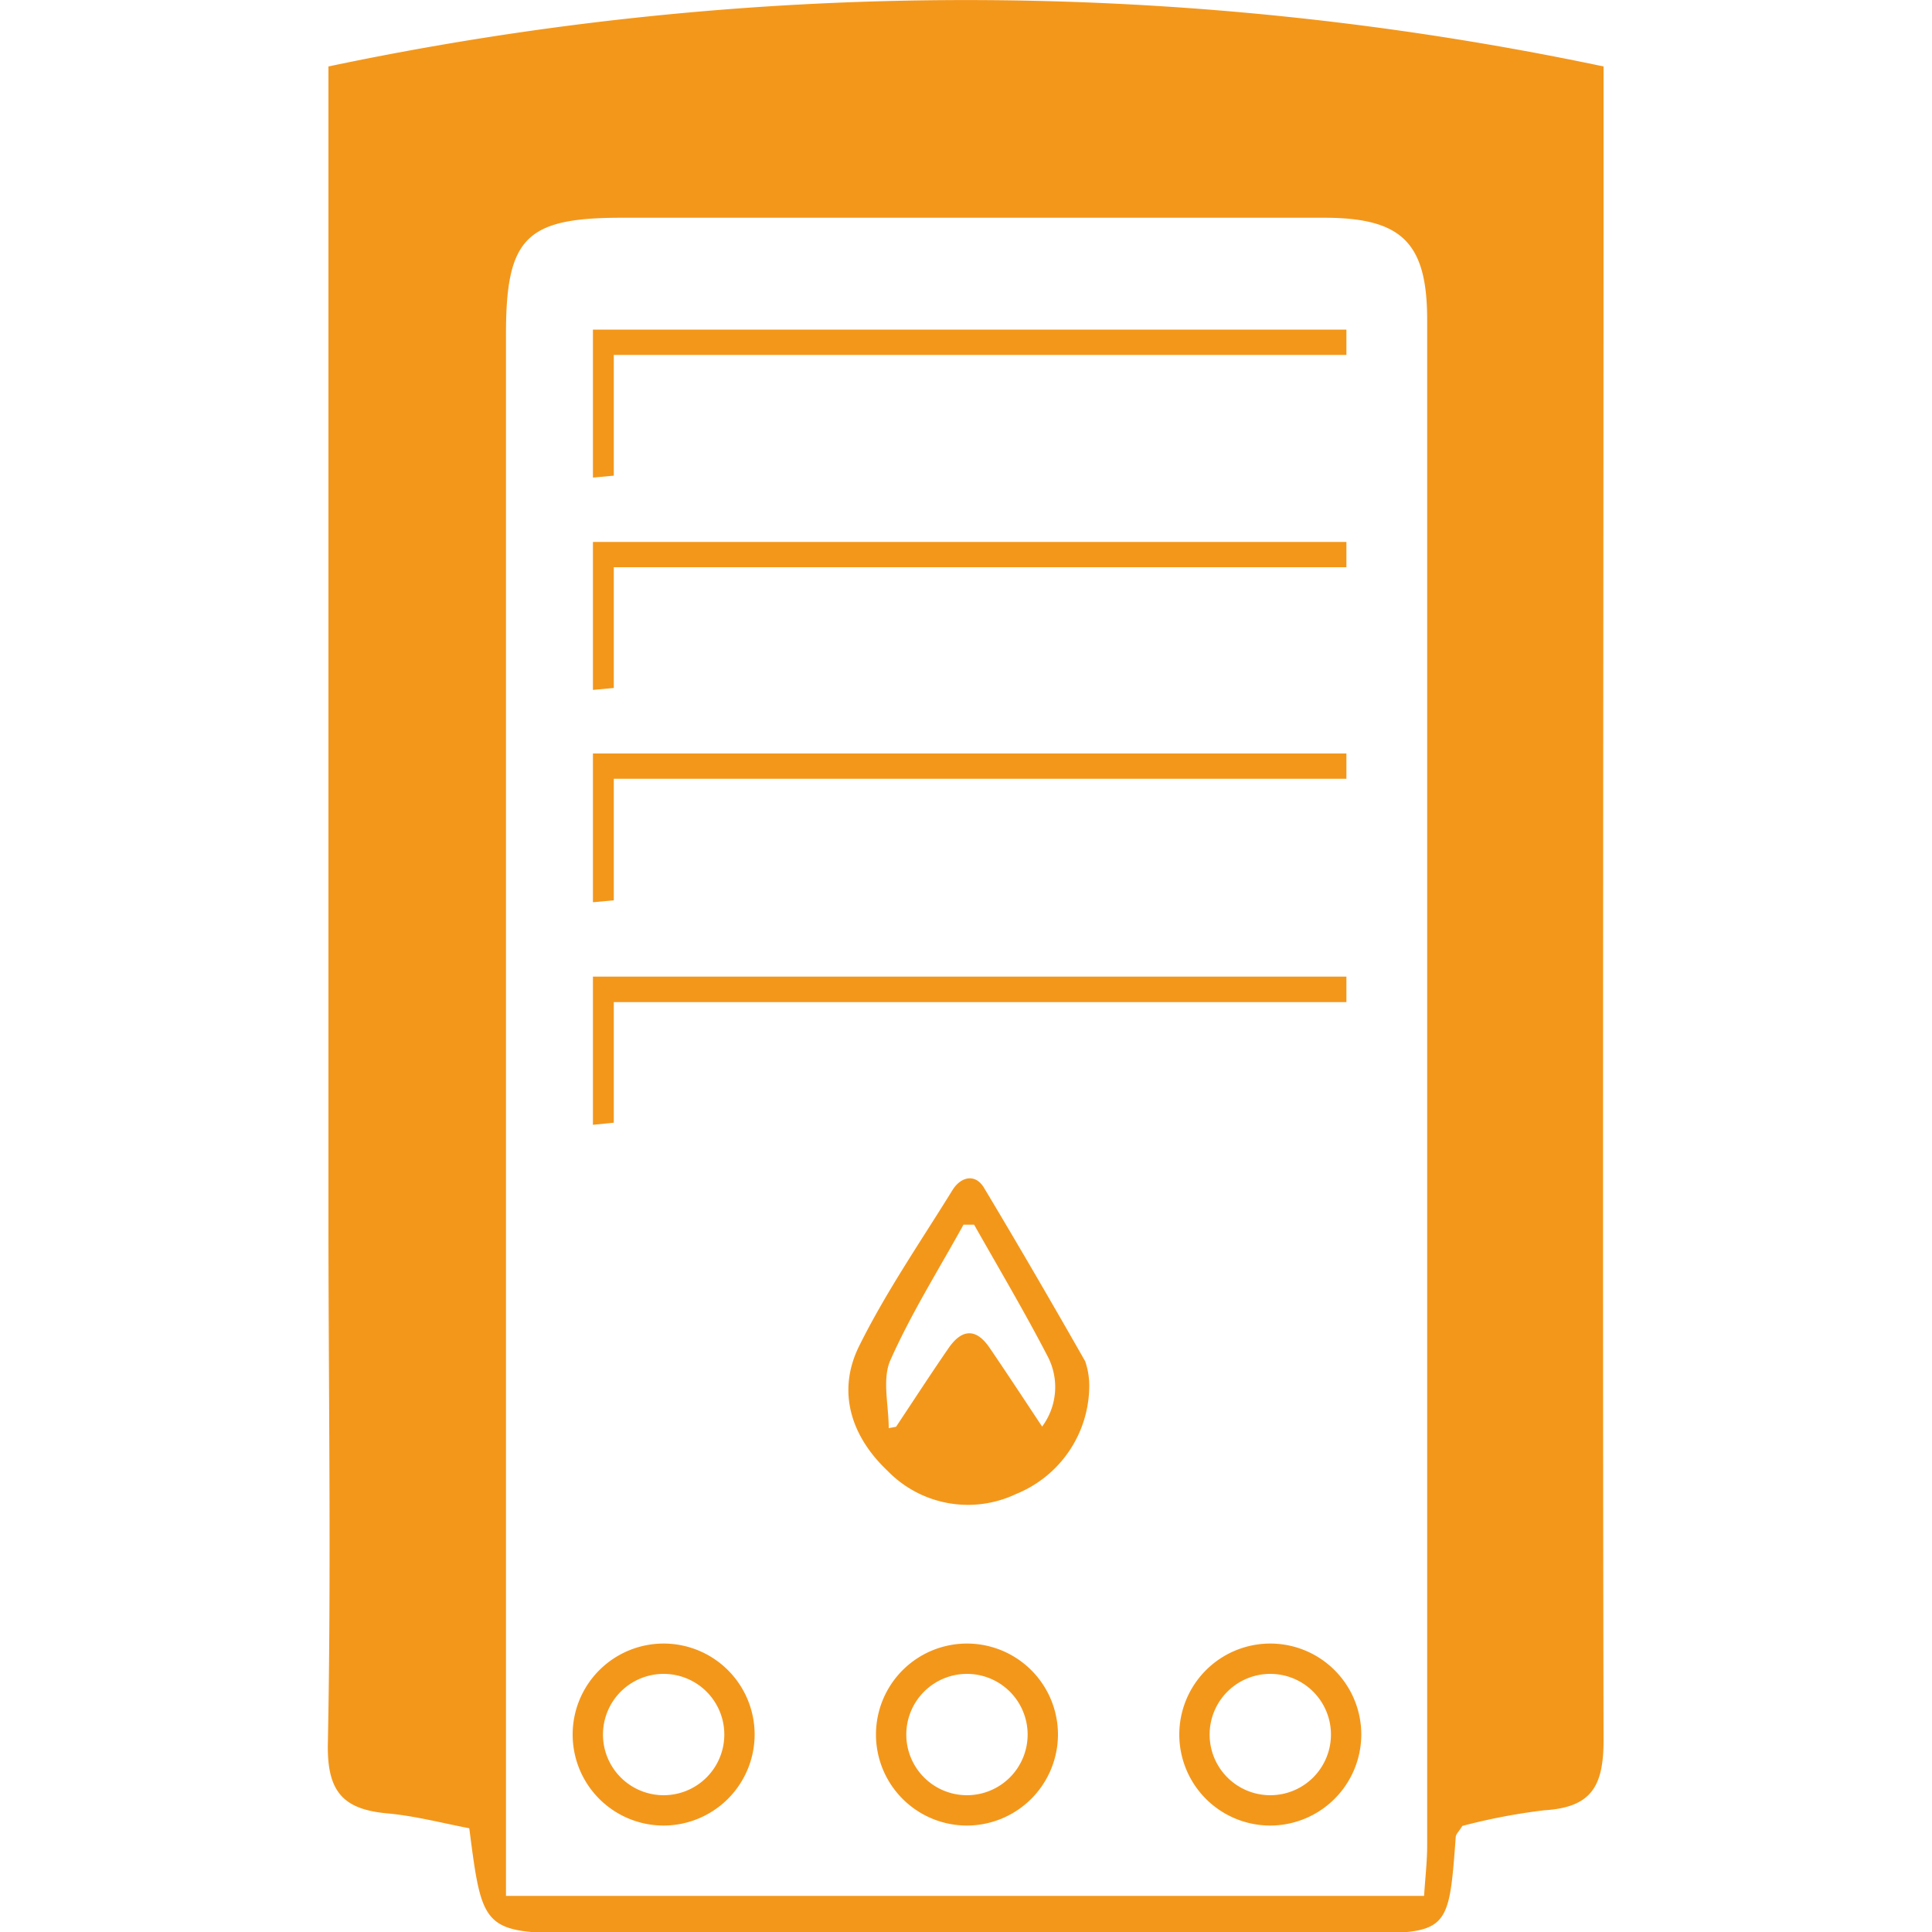 <svg id="Layer_1" data-name="Layer 1" xmlns="http://www.w3.org/2000/svg" viewBox="0 0 100 100"><defs><style>.cls-1{fill:#f3971b;}</style></defs><title>Salamanga Icon Creation</title><path class="cls-1" d="M56.38,71.73a6.06,6.06,0,0,1-3.79,5.6,5.8,5.8,0,0,1-6.66-1.21c-1.88-1.78-2.62-4.09-1.47-6.43,1.39-2.81,3.19-5.42,4.84-8.09.42-.68,1.16-.88,1.62-.14,1.8,3,3.54,6,5.25,9A3.93,3.93,0,0,1,56.38,71.73ZM46,73.92l.38-.07c.91-1.37,1.8-2.74,2.73-4.09.7-1,1.43-1,2.11,0,.92,1.35,1.82,2.72,2.72,4.08a3.43,3.43,0,0,0,.31-3.59c-1.2-2.32-2.54-4.58-3.83-6.86h-.55c-1.29,2.34-2.72,4.61-3.8,7.05C45.66,71.42,46,72.75,46,73.92Z"/><path class="cls-1" d="M17,3.44a160.14,160.14,0,0,1,66,0V6.09c0,28-.06,56,0,84,0,2.43-.68,3.46-3.07,3.61a31.19,31.19,0,0,0-4.24.81c-.17.28-.33.42-.34.56-.37,5-.36,5-5.29,5H30.6c-5.61,0-5.61,0-6.31-5.44-1.37-.26-2.8-.64-4.25-.77-2.29-.21-3.12-1.13-3.07-3.62C17.15,81.1,17,72,17,63V3.44ZM73.71,98.13c.06-.94.16-1.78.16-2.62q0-39.48,0-78.95c0-4-1.31-5.29-5.34-5.29H32.19c-4.93,0-6,1-6,6V98.13Z"/><path class="cls-1" d="M30.69,46.7V39h39v1.31H31.77V46.6Z"/><path class="cls-1" d="M30.69,35.71V28.05c12.88,0,25.94,0,39,0v1.31H31.77v6.25Z"/><path class="cls-1" d="M30.69,58.22V50.55h39v1.32H31.77v6.24Z"/><path class="cls-1" d="M30.69,24.72V17.06h39v1.31H31.77v6.25Z"/><path class="cls-1" d="M34.35,94.49a4.71,4.71,0,1,1,4.71-4.71A4.72,4.72,0,0,1,34.35,94.49Zm0-7.85a3.14,3.14,0,1,0,3.14,3.14A3.14,3.14,0,0,0,34.35,86.64Z"/><path class="cls-1" d="M50.05,94.49a4.71,4.71,0,1,1,4.71-4.71A4.72,4.72,0,0,1,50.05,94.49Zm0-7.85a3.14,3.14,0,1,0,3.14,3.14A3.14,3.14,0,0,0,50.05,86.64Z"/><path class="cls-1" d="M65.75,94.49a4.71,4.71,0,1,1,4.71-4.71A4.72,4.72,0,0,1,65.75,94.49Zm0-7.85a3.14,3.14,0,1,0,3.14,3.14A3.14,3.14,0,0,0,65.75,86.64Z"/></svg>
